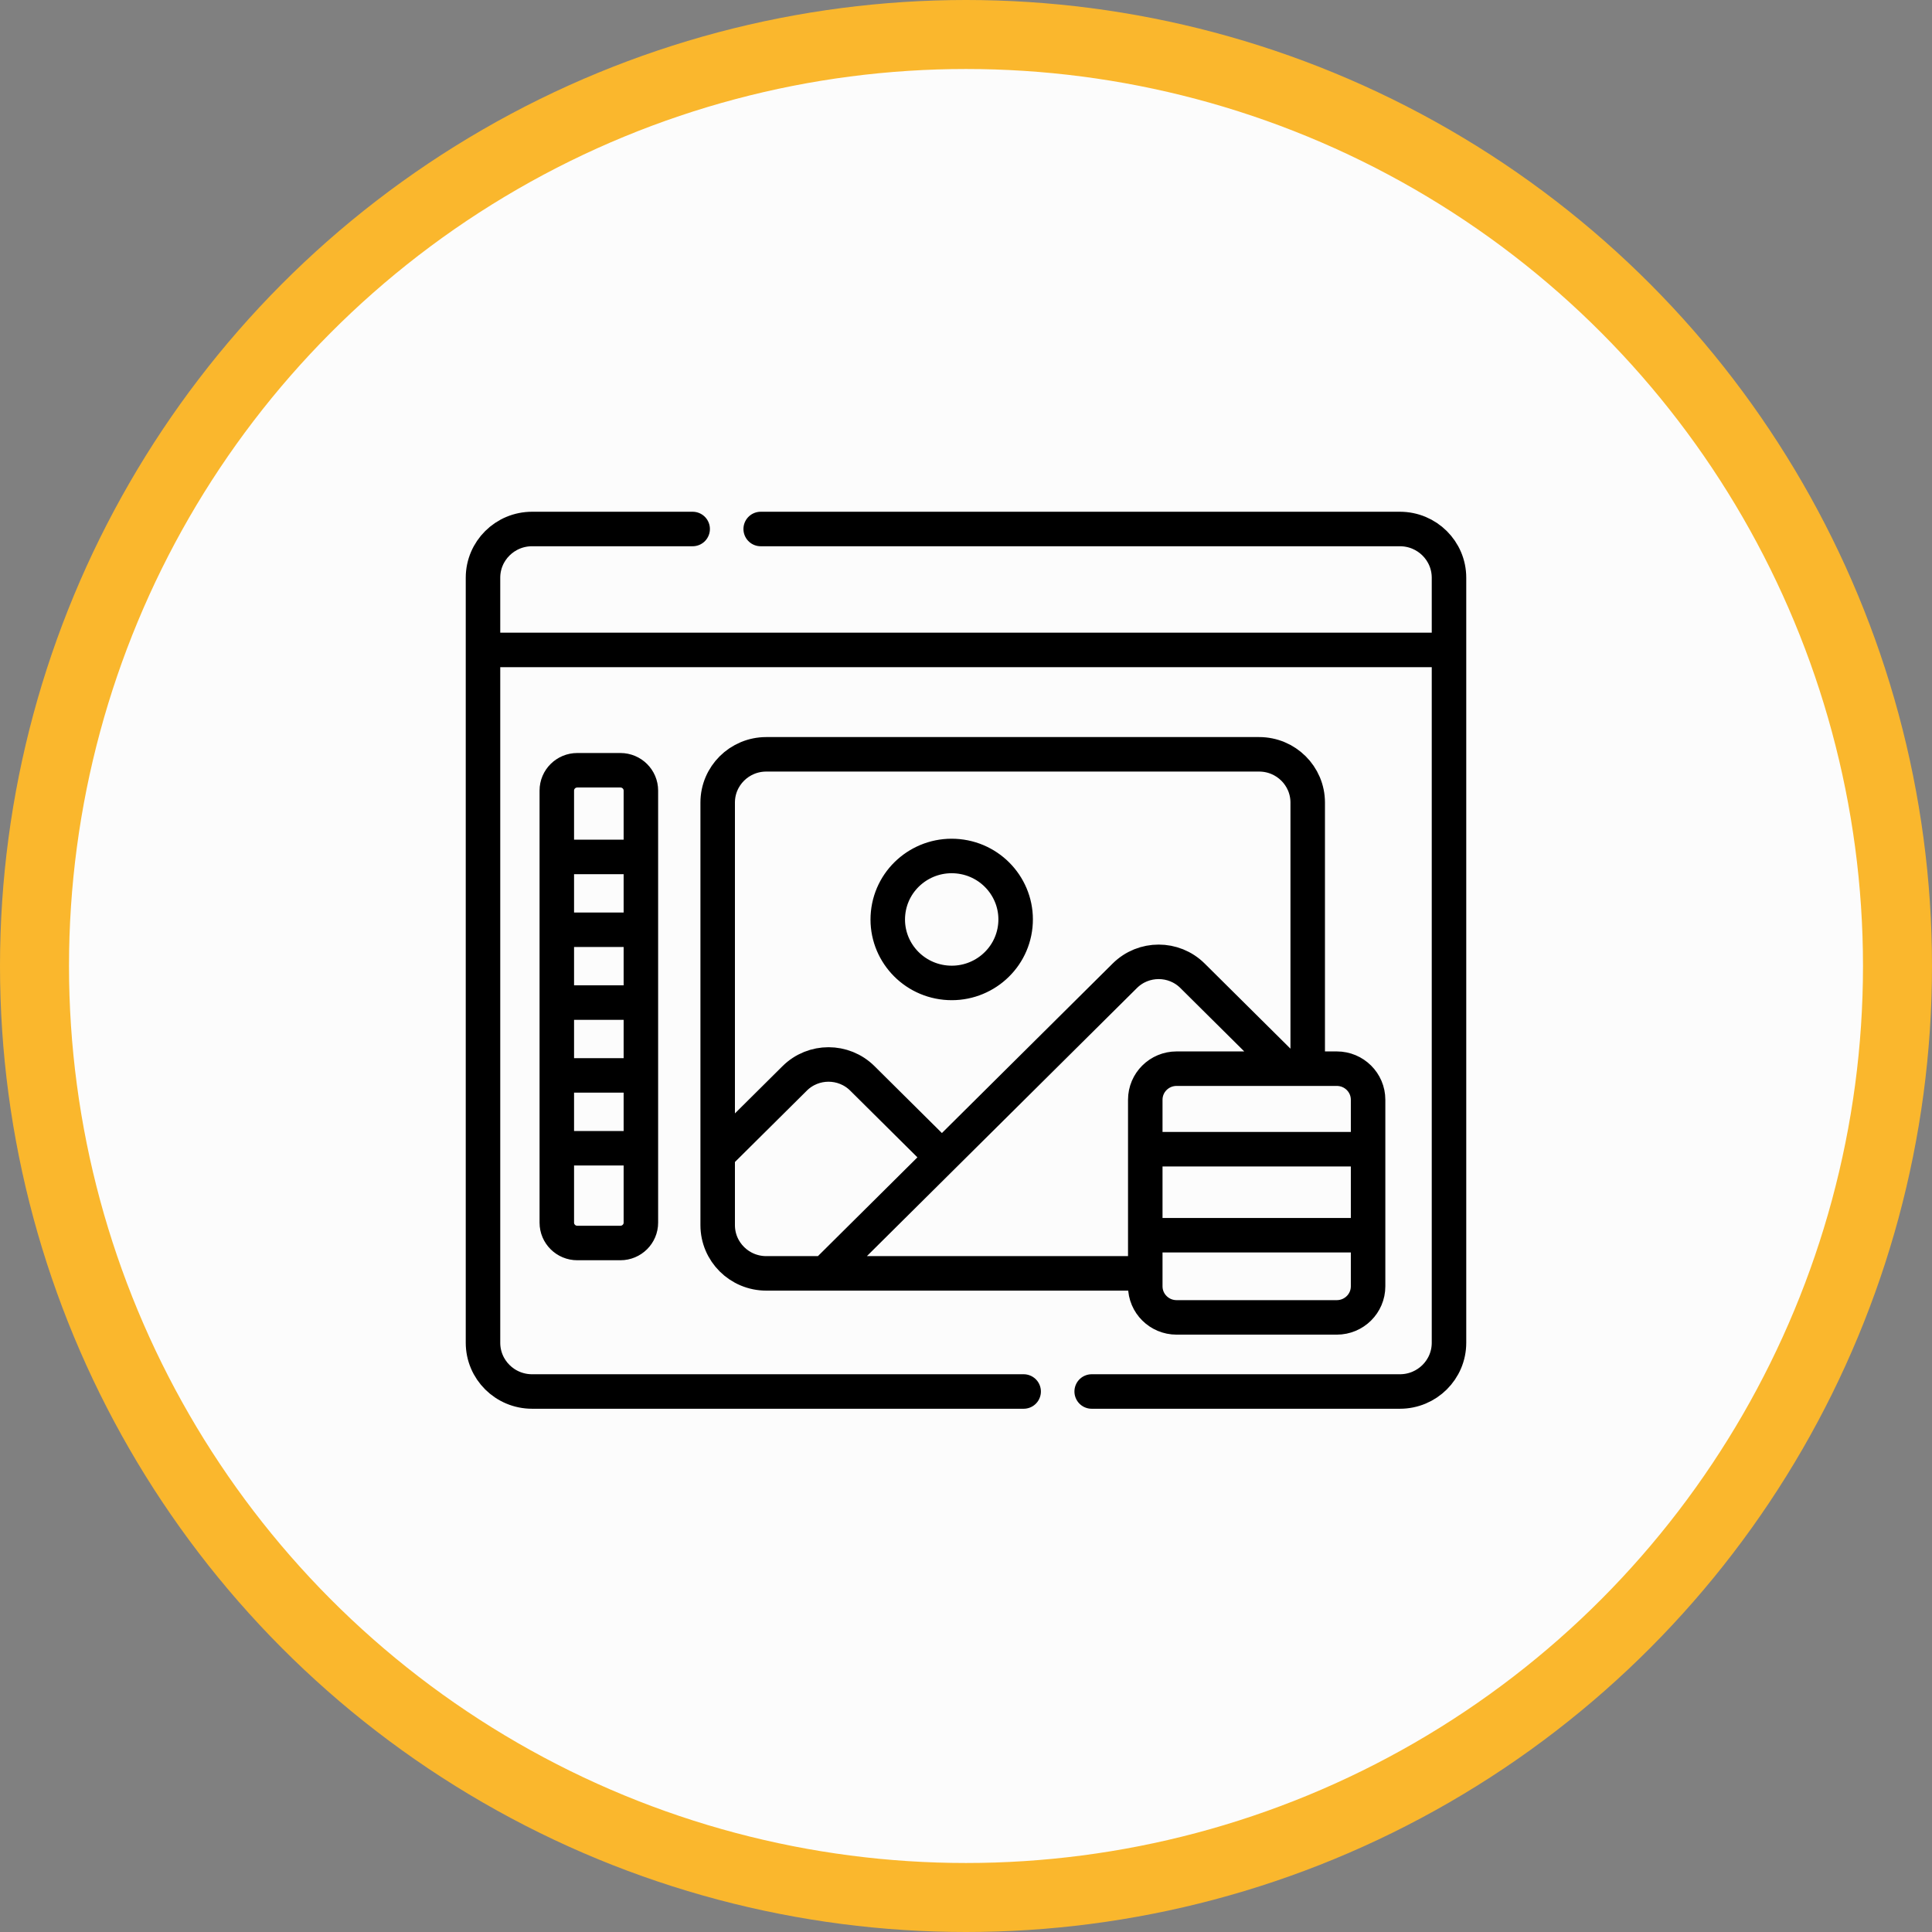<svg xmlns="http://www.w3.org/2000/svg" width="168" height="168" viewBox="0 0 168 168" fill="none"><rect x="0" y="0" width="168" height="168" fill="#808080" stroke="none"/><circle cx="84" cy="84" r="81" fill="#FCFCFC" stroke="#FAB72D" stroke-width="6"></circle><path d="M81.905 100.639L74.987 93.772C73.362 92.159 70.729 92.159 69.104 93.772L62.592 100.236M111.836 92.928L103.695 84.847C102.07 83.235 99.437 83.235 97.812 84.847L71.742 110.728M113.714 92.562V69.787C113.714 67.471 111.822 65.593 109.489 65.593H66.632C64.299 65.593 62.407 67.471 62.407 69.787V106.533C62.407 108.85 64.299 110.728 66.632 110.728H99.105M49.171 74.516H54.976M49.171 80.848H54.976M49.171 87.181H54.976M49.171 93.514H54.976M49.171 99.847H54.976M100.114 99.932H118.439M100.114 107.411H118.439M89.013 121H46.269C43.911 121 42 119.103 42 116.762V50.238C42 47.897 43.911 46 46.269 46H60.231M66.147 46H121.731C124.089 46 126 47.897 126 50.238V116.762C126 119.102 124.089 121 121.731 121H94.929M42 56.516H126M83.309 74.46C86.365 74.763 88.594 77.468 88.289 80.501C87.984 83.534 85.26 85.748 82.204 85.445C79.149 85.142 76.919 82.438 77.224 79.405C77.529 76.371 80.253 74.158 83.309 74.46ZM53.947 108.087H50.199C49.215 108.087 48.418 107.295 48.418 106.318V68.747C48.418 67.77 49.215 66.979 50.199 66.979H53.948C54.931 66.979 55.729 67.77 55.729 68.747V106.318C55.729 107.295 54.931 108.087 53.947 108.087ZM116.242 114.556H102.311C100.808 114.556 99.589 113.346 99.589 111.854V95.63C99.589 94.138 100.808 92.928 102.311 92.928H116.242C117.746 92.928 118.964 94.138 118.964 95.63V111.854C118.964 113.346 117.746 114.556 116.242 114.556Z" stroke="black" stroke-width="3" stroke-miterlimit="10" stroke-linecap="round" stroke-linejoin="round"></path></svg>
